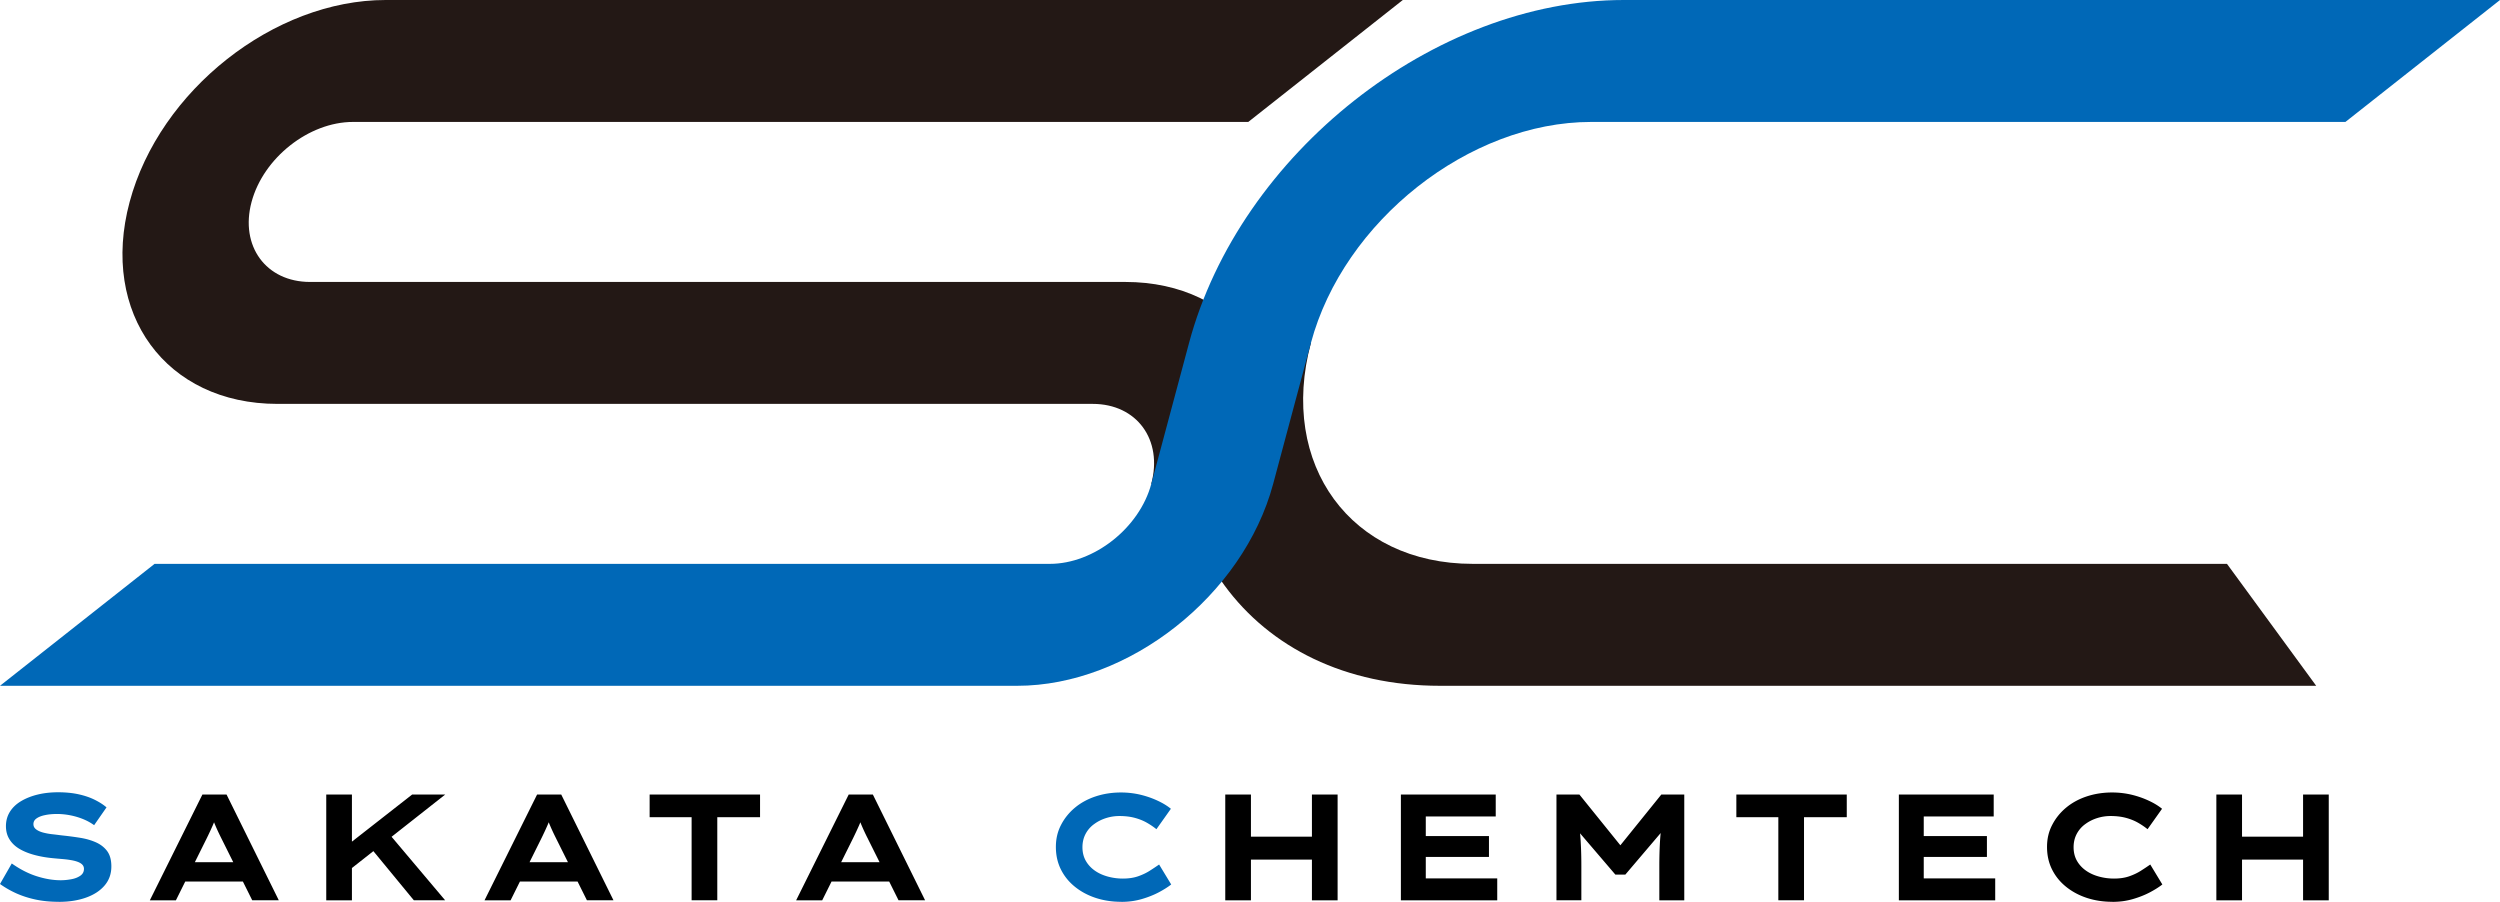 <svg width="2933" height="1058" viewBox="0 0 2933 1058" fill="none" xmlns="http://www.w3.org/2000/svg"><g clip-path="url(#clip0_1251_5984)"><path d="M68.925 1058c-10.02 0-19.247-.92-27.619-2.75-8.37-1.83-15.948-4.34-22.791-7.46-6.783-3.11-12.955-6.72-18.515-10.69l13.81-24.08c9.715 6.85 19.43 11.86 29.268 14.97 9.777 3.12 19.187 4.71 28.17 4.71 3.91 0 7.943-.37 12.22-1.16 4.278-.73 7.822-2.14 10.694-4.1 2.871-1.95 4.338-4.64 4.338-8.06 0-2.02-.672-3.67-2.016-5.07-1.345-1.35-3.239-2.45-5.561-3.3-2.383-.86-5.133-1.53-8.25-2.02-3.115-.55-6.476-.92-10.081-1.22-3.605-.31-7.21-.61-10.877-.98-8.249-.79-15.765-2.2-22.486-4.09-6.722-1.9-12.465-4.344-17.293-7.338-4.766-2.994-8.493-6.722-11.06-11.061-2.627-4.339-3.91-9.411-3.91-15.033 0-6.355 1.589-12.039 4.705-16.989 3.116-4.95 7.516-9.105 13.198-12.466 5.683-3.361 12.221-5.928 19.554-7.7 7.332-1.772 15.337-2.628 23.83-2.628 8.494 0 16.865.795 24.014 2.384 7.15 1.589 13.443 3.727 18.943 6.477 5.499 2.75 10.082 5.684 13.748 8.861l-14.543 20.9c-3.666-2.689-7.882-5.072-12.648-7.028a81.487 81.487 0 00-15.093-4.522c-5.255-1.039-10.51-1.589-15.704-1.589-5.194 0-10.082.428-14.237 1.345-4.216.855-7.516 2.2-9.899 3.911-2.444 1.711-3.605 3.911-3.605 6.661 0 2.505 1.039 4.522 3.116 6.111 2.078 1.589 4.766 2.811 8.066 3.727 3.3.856 6.966 1.589 10.999 2.017 4.033.428 7.882.978 11.67 1.406a374.26 374.26 0 0120.898 2.75c6.844 1.1 13.015 2.872 18.515 5.316 5.499 2.445 9.899 5.867 13.198 10.267 3.3 4.461 4.95 10.451 4.95 17.971 0 8.73-2.628 16.19-7.944 22.42-5.316 6.24-12.587 10.94-21.875 14.24-9.288 3.3-19.859 4.95-31.835 4.95l-.061-.06z" fill="#0068B7"/><path d="M175.797 1056.23l61.654-124.056h28.352l61.288 124.056h-31.163l-36.663-73.579a253.938 253.938 0 01-3.544-7.333c-1.039-2.261-2.077-4.522-2.994-6.722-.978-2.2-1.772-4.339-2.566-6.539-.795-2.2-1.589-4.461-2.383-6.844l6.904-.183a233.194 233.194 0 01-2.566 7.149c-.855 2.323-1.833 4.584-2.811 6.845-1.039 2.261-2.016 4.522-3.116 6.844s-2.2 4.644-3.361 7.028l-36.479 73.394h-30.491l-.061-.06zm28.536-22l9.898-22.67h74.242l4.094 22.67h-88.234zm178.423 22V932.174h30.124v124.056h-30.124zm19.675-29.64l-6.721-25.73 87.868-68.747h38.801l-119.948 94.477zm83.102 29.64l-52.977-64.351 18.087-20.534 71.614 84.885h-36.724zm82.918 0l61.654-124.056h28.353l61.287 124.056h-31.163l-36.663-73.579a253.938 253.938 0 01-3.544-7.333c-1.038-2.261-2.077-4.522-2.994-6.722-.977-2.2-1.772-4.339-2.566-6.539-.794-2.2-1.589-4.461-2.383-6.844l6.905-.183a233.134 233.134 0 01-2.567 7.149c-.855 2.323-1.833 4.584-2.811 6.845-1.038 2.261-2.016 4.522-3.116 6.844s-2.2 4.644-3.361 7.028l-36.479 73.394h-30.491l-.061-.06zm28.536-22l9.899-22.67h74.241l4.094 22.67h-88.234zm214.415 22v-97.473h-49.25v-26.583h129.541v26.583h-50.166v97.473h-30.125zm122.637 0l61.654-124.056h28.357l61.28 124.056h-31.16l-36.66-73.579a239.899 239.899 0 01-3.55-7.333c-1.04-2.261-2.07-4.522-2.99-6.722-.98-2.2-1.77-4.339-2.57-6.539-.79-2.2-1.59-4.461-2.38-6.844l6.9-.183c-.85 2.505-1.71 4.888-2.56 7.149-.86 2.323-1.83 4.584-2.81 6.845-1.04 2.261-2.02 4.522-3.12 6.844s-2.2 4.644-3.36 7.028l-36.479 73.394H934.1l-.061-.06zm28.536-22l9.899-22.67h74.246l4.09 22.67h-88.235z" fill="#000"/><path d="M1315.51 1058c-10.75 0-20.77-1.53-30.06-4.58-9.29-3.06-17.42-7.46-24.44-13.14-7.03-5.69-12.47-12.41-16.38-20.29-3.91-7.88-5.87-16.62-5.87-26.339 0-9.717 2.02-18.089 6.05-25.85 4.04-7.822 9.48-14.544 16.38-20.288 6.9-5.745 15.03-10.145 24.26-13.2 9.29-3.056 19.18-4.584 29.69-4.584 7.89 0 15.53.917 22.8 2.628 7.27 1.772 13.99 4.095 20.22 7.028 6.17 2.872 11.37 6.05 15.52 9.472l-16.98 23.955c-3.3-2.689-7.09-5.255-11.25-7.639-4.21-2.383-8.92-4.277-14.17-5.683-5.26-1.405-11.25-2.139-17.97-2.139-5.31 0-10.51.795-15.58 2.384-5.07 1.588-9.78 3.911-13.99 7.027a33.026 33.026 0 00-10.08 11.489c-2.45 4.583-3.73 9.839-3.73 15.766 0 5.928 1.34 11.363 3.97 15.953 2.63 4.58 6.23 8.43 10.69 11.55 4.46 3.11 9.6 5.37 15.22 6.9a66.597 66.597 0 0017.53 2.32c6.85 0 12.9-.91 18.09-2.75 5.2-1.83 9.78-4.03 13.81-6.66 4.03-2.56 7.58-4.95 10.63-7.09l14.18 23.41c-3.54 2.81-8.31 5.87-14.24 9.04-5.99 3.18-12.71 5.87-20.22 8.07-7.52 2.2-15.52 3.3-24.02 3.3l-.06-.06z" fill="#0068B7"/><path d="M1437.48 1056.23V932.174h30.12v124.056h-30.12zm11.67-47.73l.36-26.949h105.59v26.949h-105.95zm90 47.73V932.174h30.13v124.056h-30.13zm104.37 0V932.174h111.27v25.728h-82.06v72.658h83.83v25.73h-113.04v-.06zm15.95-50.91v-24.441h87.38v24.441h-87.38zm166.57 50.91V932.174h26.94l56.53 70.036h-16.99l56.52-70.036h26.95v124.056h-29.27v-40.4c0-9.77.24-19.001.73-27.618a271.39 271.39 0 012.81-26.399l2.81 9.9-46.25 54.387h-11.67l-46.81-54.754 3.36-9.594c1.41 8.983 2.38 17.783 2.81 26.399.49 8.617.73 17.849.73 27.619v40.4h-29.26l.06.06zm260.3 0v-97.473h-49.25v-26.583h129.54v26.583h-50.16v97.473h-30.13zm141.4 0V932.174h111.27v25.728h-82.07v72.658h83.84v25.73h-113.04v-.06zm15.94-50.91v-24.441h87.38v24.441h-87.38zm234.64 52.68c-10.75 0-20.77-1.53-30.06-4.58-9.29-3.06-17.41-7.46-24.44-13.14-7.03-5.69-12.47-12.41-16.38-20.29-3.91-7.88-5.86-16.62-5.86-26.339 0-9.717 2.01-18.089 6.05-25.85 4.03-7.822 9.47-14.544 16.37-20.288 6.91-5.745 15.03-10.145 24.26-13.2 9.29-3.056 19.19-4.584 29.7-4.584 7.88 0 15.52.917 22.79 2.628 7.27 1.772 13.99 4.095 20.22 7.028 6.18 2.872 11.37 6.05 15.53 9.472l-16.99 23.955c-3.3-2.689-7.09-5.255-11.25-7.639-4.21-2.383-8.92-4.277-14.17-5.683-5.26-1.405-11.24-2.139-17.97-2.139-5.31 0-10.51.795-15.58 2.384-5.07 1.588-9.77 3.911-13.99 7.027a33.026 33.026 0 00-10.08 11.489c-2.45 4.583-3.73 9.839-3.73 15.766 0 5.928 1.34 11.363 3.97 15.953 2.63 4.58 6.23 8.43 10.7 11.55 4.46 3.11 9.59 5.37 15.21 6.9 5.62 1.53 11.49 2.32 17.54 2.32 6.84 0 12.89-.91 18.08-2.75 5.2-1.83 9.78-4.03 13.81-6.66 4.04-2.56 7.58-4.95 10.64-7.09l14.17 23.41c-3.54 2.81-8.31 5.87-14.24 9.04-5.98 3.18-12.71 5.87-20.22 8.07-7.52 2.2-15.52 3.3-24.01 3.3l-.07-.06zm121.91-1.77V932.174h30.12v124.056h-30.12zm11.73-47.73l.37-26.949h105.58v26.949h-105.95zm90 47.73V932.174h30.13v124.056h-30.13z" fill="#000"/><path d="M2612.75 661.517h-884.97c-142.92 0-228.04-116.292-189.79-259.229h-143.04c-59.52 222.197 72.28 402.288 294.46 402.288h1027.95l-104.67-143.059h.06z" fill="#231815"/><path d="M1320.28 330.789H363.815c-51.755 0-82.552-42.105-68.681-93.865 13.871-51.76 67.276-93.865 119.031-93.865H1464.48L1645.78 0H452.477C321.592 0 187.163 106.087 152.089 236.924c-35.074 130.837 42.59 236.924 173.414 236.924h956.467c51.75 0 82.55 42.105 68.68 93.865h143.04c35.08-130.837-42.59-236.924-173.41-236.924z" fill="#231815"/><path d="M1905.04 0c-222.17 0-450.52 180.092-510.03 402.288l-44.3 165.364c-13.87 51.76-67.28 93.865-119.03 93.865H181.357L0 804.576h1193.36c130.83 0 265.32-106.087 300.33-236.924l44.3-165.364c38.31-142.937 185.76-259.229 328.68-259.229h884.97L2933 0H1905.04z" fill="#0068B7"/></g><defs><clipPath id="clip0_1251_5984"><path fill="#fff" d="M0 0h2933v1058H0z"/></clipPath></defs></svg>